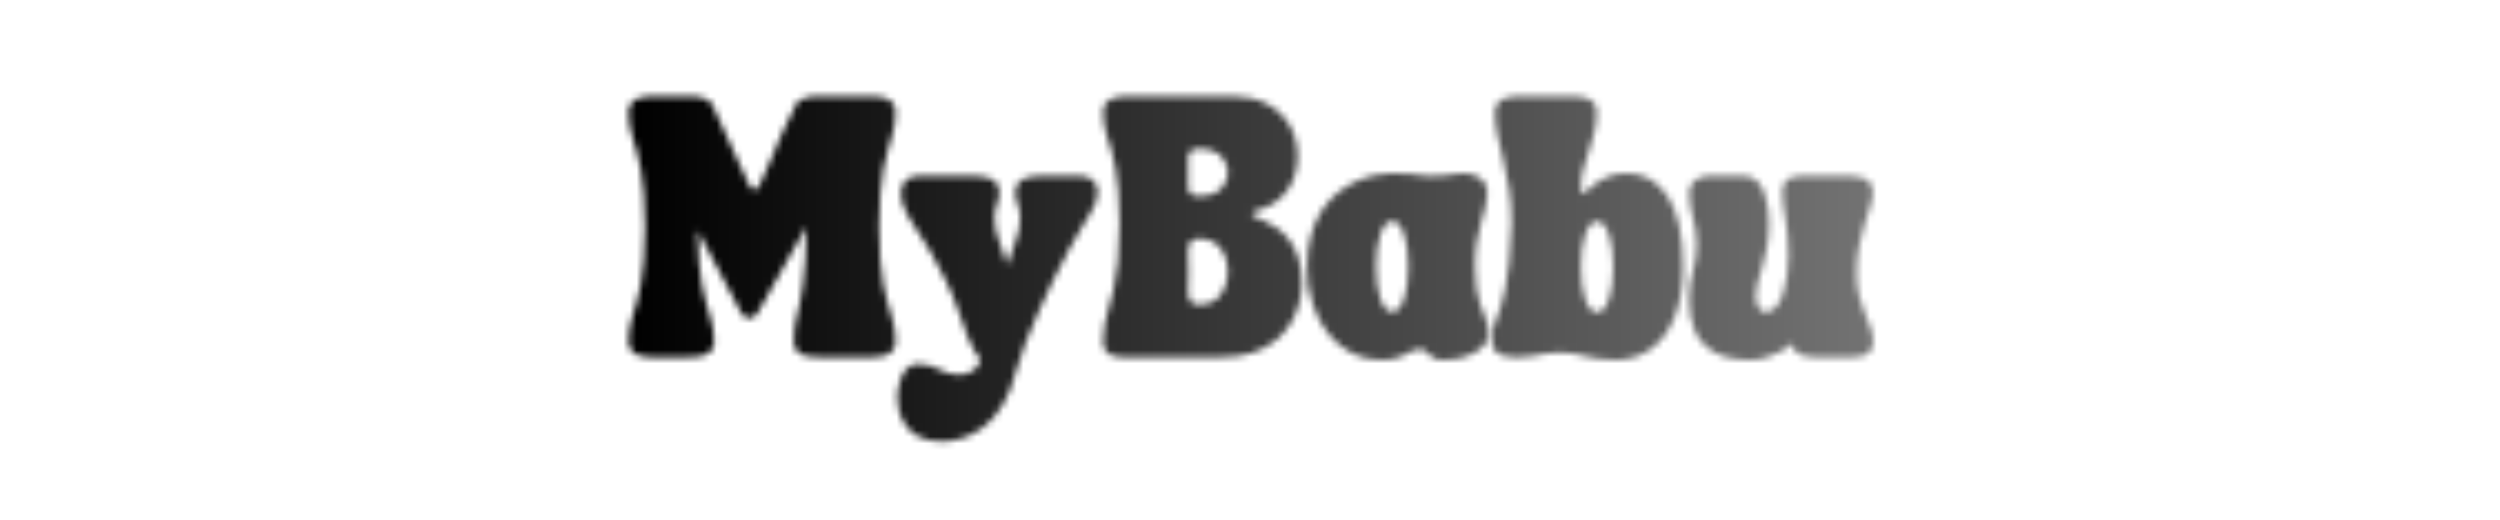 <svg version="1.0" preserveAspectRatio="xMidYMid meet" height="104" viewBox="0 0 375 78" zoomAndPan="magnify" width="500" xmlns:xlink="http://www.w3.org/1999/xlink" xmlns="http://www.w3.org/2000/svg"><defs><filter id="868c27d0ff" height="100%" width="100%" y="0%" x="0%"><feColorMatrix color-interpolation-filters="sRGB" values="0 0 0 0 1 0 0 0 0 1 0 0 0 0 1 0 0 0 1 0"></feColorMatrix></filter><g></g><clipPath id="20c8c9ad08"><path clip-rule="nonzero" d="M 39.648 0 L 335.801 0 L 335.801 78 L 39.648 78 Z M 39.648 0"></path></clipPath><linearGradient id="0aba2a70e6" y2="34.5" gradientUnits="userSpaceOnUse" x2="613.619" y1="34.5" gradientTransform="matrix(0.546, 0, 0, 0.544, 0.565, 21.959)" x1="71.536"><stop offset="0" stop-color="rgb(0%, 0%, 0%)" stop-opacity="1"></stop><stop offset="0.125" stop-color="rgb(0%, 0%, 0%)" stop-opacity="1"></stop><stop offset="0.188" stop-color="rgb(0.142%, 0.142%, 0.142%)" stop-opacity="1"></stop><stop offset="0.191" stop-color="rgb(0.562%, 0.562%, 0.562%)" stop-opacity="1"></stop><stop offset="0.195" stop-color="rgb(0.839%, 0.839%, 0.839%)" stop-opacity="1"></stop><stop offset="0.199" stop-color="rgb(1.117%, 1.117%, 1.117%)" stop-opacity="1"></stop><stop offset="0.203" stop-color="rgb(1.396%, 1.396%, 1.396%)" stop-opacity="1"></stop><stop offset="0.207" stop-color="rgb(1.674%, 1.674%, 1.674%)" stop-opacity="1"></stop><stop offset="0.211" stop-color="rgb(1.953%, 1.953%, 1.953%)" stop-opacity="1"></stop><stop offset="0.215" stop-color="rgb(2.231%, 2.231%, 2.231%)" stop-opacity="1"></stop><stop offset="0.219" stop-color="rgb(2.51%, 2.51%, 2.51%)" stop-opacity="1"></stop><stop offset="0.223" stop-color="rgb(2.788%, 2.788%, 2.788%)" stop-opacity="1"></stop><stop offset="0.227" stop-color="rgb(3.067%, 3.067%, 3.067%)" stop-opacity="1"></stop><stop offset="0.23" stop-color="rgb(3.345%, 3.345%, 3.345%)" stop-opacity="1"></stop><stop offset="0.234" stop-color="rgb(3.622%, 3.622%, 3.622%)" stop-opacity="1"></stop><stop offset="0.238" stop-color="rgb(3.9%, 3.9%, 3.9%)" stop-opacity="1"></stop><stop offset="0.242" stop-color="rgb(4.179%, 4.179%, 4.179%)" stop-opacity="1"></stop><stop offset="0.246" stop-color="rgb(4.457%, 4.457%, 4.457%)" stop-opacity="1"></stop><stop offset="0.25" stop-color="rgb(4.736%, 4.736%, 4.736%)" stop-opacity="1"></stop><stop offset="0.254" stop-color="rgb(5.014%, 5.014%, 5.014%)" stop-opacity="1"></stop><stop offset="0.258" stop-color="rgb(5.293%, 5.293%, 5.293%)" stop-opacity="1"></stop><stop offset="0.262" stop-color="rgb(5.571%, 5.571%, 5.571%)" stop-opacity="1"></stop><stop offset="0.266" stop-color="rgb(5.85%, 5.85%, 5.85%)" stop-opacity="1"></stop><stop offset="0.27" stop-color="rgb(6.128%, 6.128%, 6.128%)" stop-opacity="1"></stop><stop offset="0.273" stop-color="rgb(6.406%, 6.406%, 6.406%)" stop-opacity="1"></stop><stop offset="0.277" stop-color="rgb(6.683%, 6.683%, 6.683%)" stop-opacity="1"></stop><stop offset="0.281" stop-color="rgb(6.963%, 6.963%, 6.963%)" stop-opacity="1"></stop><stop offset="0.285" stop-color="rgb(7.24%, 7.24%, 7.24%)" stop-opacity="1"></stop><stop offset="0.289" stop-color="rgb(7.52%, 7.52%, 7.52%)" stop-opacity="1"></stop><stop offset="0.293" stop-color="rgb(7.797%, 7.797%, 7.797%)" stop-opacity="1"></stop><stop offset="0.297" stop-color="rgb(8.076%, 8.076%, 8.076%)" stop-opacity="1"></stop><stop offset="0.301" stop-color="rgb(8.354%, 8.354%, 8.354%)" stop-opacity="1"></stop><stop offset="0.305" stop-color="rgb(8.633%, 8.633%, 8.633%)" stop-opacity="1"></stop><stop offset="0.309" stop-color="rgb(8.911%, 8.911%, 8.911%)" stop-opacity="1"></stop><stop offset="0.312" stop-color="rgb(9.189%, 9.189%, 9.189%)" stop-opacity="1"></stop><stop offset="0.316" stop-color="rgb(9.467%, 9.467%, 9.467%)" stop-opacity="1"></stop><stop offset="0.32" stop-color="rgb(9.746%, 9.746%, 9.746%)" stop-opacity="1"></stop><stop offset="0.324" stop-color="rgb(10.023%, 10.023%, 10.023%)" stop-opacity="1"></stop><stop offset="0.328" stop-color="rgb(10.303%, 10.303%, 10.303%)" stop-opacity="1"></stop><stop offset="0.332" stop-color="rgb(10.58%, 10.58%, 10.58%)" stop-opacity="1"></stop><stop offset="0.336" stop-color="rgb(10.86%, 10.86%, 10.86%)" stop-opacity="1"></stop><stop offset="0.34" stop-color="rgb(11.137%, 11.137%, 11.137%)" stop-opacity="1"></stop><stop offset="0.344" stop-color="rgb(11.417%, 11.417%, 11.417%)" stop-opacity="1"></stop><stop offset="0.348" stop-color="rgb(11.694%, 11.694%, 11.694%)" stop-opacity="1"></stop><stop offset="0.352" stop-color="rgb(11.974%, 11.974%, 11.974%)" stop-opacity="1"></stop><stop offset="0.355" stop-color="rgb(12.251%, 12.251%, 12.251%)" stop-opacity="1"></stop><stop offset="0.359" stop-color="rgb(12.529%, 12.529%, 12.529%)" stop-opacity="1"></stop><stop offset="0.363" stop-color="rgb(12.807%, 12.807%, 12.807%)" stop-opacity="1"></stop><stop offset="0.367" stop-color="rgb(13.086%, 13.086%, 13.086%)" stop-opacity="1"></stop><stop offset="0.371" stop-color="rgb(13.364%, 13.364%, 13.364%)" stop-opacity="1"></stop><stop offset="0.375" stop-color="rgb(13.643%, 13.643%, 13.643%)" stop-opacity="1"></stop><stop offset="0.379" stop-color="rgb(13.921%, 13.921%, 13.921%)" stop-opacity="1"></stop><stop offset="0.383" stop-color="rgb(14.2%, 14.2%, 14.2%)" stop-opacity="1"></stop><stop offset="0.387" stop-color="rgb(14.478%, 14.478%, 14.478%)" stop-opacity="1"></stop><stop offset="0.391" stop-color="rgb(14.757%, 14.757%, 14.757%)" stop-opacity="1"></stop><stop offset="0.395" stop-color="rgb(15.034%, 15.034%, 15.034%)" stop-opacity="1"></stop><stop offset="0.398" stop-color="rgb(15.312%, 15.312%, 15.312%)" stop-opacity="1"></stop><stop offset="0.402" stop-color="rgb(15.59%, 15.59%, 15.59%)" stop-opacity="1"></stop><stop offset="0.406" stop-color="rgb(15.869%, 15.869%, 15.869%)" stop-opacity="1"></stop><stop offset="0.41" stop-color="rgb(16.147%, 16.147%, 16.147%)" stop-opacity="1"></stop><stop offset="0.414" stop-color="rgb(16.426%, 16.426%, 16.426%)" stop-opacity="1"></stop><stop offset="0.418" stop-color="rgb(16.704%, 16.704%, 16.704%)" stop-opacity="1"></stop><stop offset="0.422" stop-color="rgb(16.983%, 16.983%, 16.983%)" stop-opacity="1"></stop><stop offset="0.426" stop-color="rgb(17.261%, 17.261%, 17.261%)" stop-opacity="1"></stop><stop offset="0.43" stop-color="rgb(17.54%, 17.54%, 17.54%)" stop-opacity="1"></stop><stop offset="0.434" stop-color="rgb(17.818%, 17.818%, 17.818%)" stop-opacity="1"></stop><stop offset="0.438" stop-color="rgb(18.095%, 18.095%, 18.095%)" stop-opacity="1"></stop><stop offset="0.441" stop-color="rgb(18.373%, 18.373%, 18.373%)" stop-opacity="1"></stop><stop offset="0.445" stop-color="rgb(18.652%, 18.652%, 18.652%)" stop-opacity="1"></stop><stop offset="0.449" stop-color="rgb(18.93%, 18.93%, 18.93%)" stop-opacity="1"></stop><stop offset="0.453" stop-color="rgb(19.209%, 19.209%, 19.209%)" stop-opacity="1"></stop><stop offset="0.457" stop-color="rgb(19.487%, 19.487%, 19.487%)" stop-opacity="1"></stop><stop offset="0.461" stop-color="rgb(19.766%, 19.766%, 19.766%)" stop-opacity="1"></stop><stop offset="0.465" stop-color="rgb(20.044%, 20.044%, 20.044%)" stop-opacity="1"></stop><stop offset="0.469" stop-color="rgb(20.323%, 20.323%, 20.323%)" stop-opacity="1"></stop><stop offset="0.473" stop-color="rgb(20.601%, 20.601%, 20.601%)" stop-opacity="1"></stop><stop offset="0.477" stop-color="rgb(20.879%, 20.879%, 20.879%)" stop-opacity="1"></stop><stop offset="0.48" stop-color="rgb(21.156%, 21.156%, 21.156%)" stop-opacity="1"></stop><stop offset="0.484" stop-color="rgb(21.436%, 21.436%, 21.436%)" stop-opacity="1"></stop><stop offset="0.488" stop-color="rgb(21.713%, 21.713%, 21.713%)" stop-opacity="1"></stop><stop offset="0.492" stop-color="rgb(21.992%, 21.992%, 21.992%)" stop-opacity="1"></stop><stop offset="0.496" stop-color="rgb(22.27%, 22.27%, 22.27%)" stop-opacity="1"></stop><stop offset="0.5" stop-color="rgb(22.549%, 22.549%, 22.549%)" stop-opacity="1"></stop><stop offset="0.504" stop-color="rgb(22.827%, 22.827%, 22.827%)" stop-opacity="1"></stop><stop offset="0.508" stop-color="rgb(23.106%, 23.106%, 23.106%)" stop-opacity="1"></stop><stop offset="0.512" stop-color="rgb(23.384%, 23.384%, 23.384%)" stop-opacity="1"></stop><stop offset="0.516" stop-color="rgb(23.662%, 23.662%, 23.662%)" stop-opacity="1"></stop><stop offset="0.52" stop-color="rgb(23.94%, 23.94%, 23.94%)" stop-opacity="1"></stop><stop offset="0.523" stop-color="rgb(24.219%, 24.219%, 24.219%)" stop-opacity="1"></stop><stop offset="0.527" stop-color="rgb(24.496%, 24.496%, 24.496%)" stop-opacity="1"></stop><stop offset="0.531" stop-color="rgb(24.776%, 24.776%, 24.776%)" stop-opacity="1"></stop><stop offset="0.535" stop-color="rgb(25.053%, 25.053%, 25.053%)" stop-opacity="1"></stop><stop offset="0.539" stop-color="rgb(25.333%, 25.333%, 25.333%)" stop-opacity="1"></stop><stop offset="0.543" stop-color="rgb(25.61%, 25.61%, 25.61%)" stop-opacity="1"></stop><stop offset="0.547" stop-color="rgb(25.89%, 25.89%, 25.89%)" stop-opacity="1"></stop><stop offset="0.551" stop-color="rgb(26.167%, 26.167%, 26.167%)" stop-opacity="1"></stop><stop offset="0.555" stop-color="rgb(26.445%, 26.445%, 26.445%)" stop-opacity="1"></stop><stop offset="0.559" stop-color="rgb(26.723%, 26.723%, 26.723%)" stop-opacity="1"></stop><stop offset="0.562" stop-color="rgb(27.002%, 27.002%, 27.002%)" stop-opacity="1"></stop><stop offset="0.566" stop-color="rgb(27.28%, 27.28%, 27.28%)" stop-opacity="1"></stop><stop offset="0.57" stop-color="rgb(27.559%, 27.559%, 27.559%)" stop-opacity="1"></stop><stop offset="0.574" stop-color="rgb(27.837%, 27.837%, 27.837%)" stop-opacity="1"></stop><stop offset="0.578" stop-color="rgb(28.116%, 28.116%, 28.116%)" stop-opacity="1"></stop><stop offset="0.582" stop-color="rgb(28.394%, 28.394%, 28.394%)" stop-opacity="1"></stop><stop offset="0.586" stop-color="rgb(28.673%, 28.673%, 28.673%)" stop-opacity="1"></stop><stop offset="0.59" stop-color="rgb(28.951%, 28.951%, 28.951%)" stop-opacity="1"></stop><stop offset="0.594" stop-color="rgb(29.228%, 29.228%, 29.228%)" stop-opacity="1"></stop><stop offset="0.598" stop-color="rgb(29.506%, 29.506%, 29.506%)" stop-opacity="1"></stop><stop offset="0.602" stop-color="rgb(29.785%, 29.785%, 29.785%)" stop-opacity="1"></stop><stop offset="0.605" stop-color="rgb(30.063%, 30.063%, 30.063%)" stop-opacity="1"></stop><stop offset="0.609" stop-color="rgb(30.342%, 30.342%, 30.342%)" stop-opacity="1"></stop><stop offset="0.613" stop-color="rgb(30.62%, 30.62%, 30.62%)" stop-opacity="1"></stop><stop offset="0.617" stop-color="rgb(30.899%, 30.899%, 30.899%)" stop-opacity="1"></stop><stop offset="0.621" stop-color="rgb(31.177%, 31.177%, 31.177%)" stop-opacity="1"></stop><stop offset="0.625" stop-color="rgb(31.456%, 31.456%, 31.456%)" stop-opacity="1"></stop><stop offset="0.629" stop-color="rgb(31.734%, 31.734%, 31.734%)" stop-opacity="1"></stop><stop offset="0.633" stop-color="rgb(32.011%, 32.011%, 32.011%)" stop-opacity="1"></stop><stop offset="0.637" stop-color="rgb(32.289%, 32.289%, 32.289%)" stop-opacity="1"></stop><stop offset="0.641" stop-color="rgb(32.568%, 32.568%, 32.568%)" stop-opacity="1"></stop><stop offset="0.645" stop-color="rgb(32.846%, 32.846%, 32.846%)" stop-opacity="1"></stop><stop offset="0.648" stop-color="rgb(33.125%, 33.125%, 33.125%)" stop-opacity="1"></stop><stop offset="0.652" stop-color="rgb(33.403%, 33.403%, 33.403%)" stop-opacity="1"></stop><stop offset="0.656" stop-color="rgb(33.682%, 33.682%, 33.682%)" stop-opacity="1"></stop><stop offset="0.66" stop-color="rgb(33.96%, 33.96%, 33.96%)" stop-opacity="1"></stop><stop offset="0.664" stop-color="rgb(34.239%, 34.239%, 34.239%)" stop-opacity="1"></stop><stop offset="0.668" stop-color="rgb(34.517%, 34.517%, 34.517%)" stop-opacity="1"></stop><stop offset="0.672" stop-color="rgb(34.795%, 34.795%, 34.795%)" stop-opacity="1"></stop><stop offset="0.676" stop-color="rgb(35.072%, 35.072%, 35.072%)" stop-opacity="1"></stop><stop offset="0.68" stop-color="rgb(35.352%, 35.352%, 35.352%)" stop-opacity="1"></stop><stop offset="0.684" stop-color="rgb(35.629%, 35.629%, 35.629%)" stop-opacity="1"></stop><stop offset="0.688" stop-color="rgb(35.909%, 35.909%, 35.909%)" stop-opacity="1"></stop><stop offset="0.691" stop-color="rgb(36.186%, 36.186%, 36.186%)" stop-opacity="1"></stop><stop offset="0.695" stop-color="rgb(36.465%, 36.465%, 36.465%)" stop-opacity="1"></stop><stop offset="0.699" stop-color="rgb(36.743%, 36.743%, 36.743%)" stop-opacity="1"></stop><stop offset="0.703" stop-color="rgb(37.022%, 37.022%, 37.022%)" stop-opacity="1"></stop><stop offset="0.707" stop-color="rgb(37.3%, 37.3%, 37.3%)" stop-opacity="1"></stop><stop offset="0.711" stop-color="rgb(37.578%, 37.578%, 37.578%)" stop-opacity="1"></stop><stop offset="0.715" stop-color="rgb(37.856%, 37.856%, 37.856%)" stop-opacity="1"></stop><stop offset="0.719" stop-color="rgb(38.135%, 38.135%, 38.135%)" stop-opacity="1"></stop><stop offset="0.723" stop-color="rgb(38.412%, 38.412%, 38.412%)" stop-opacity="1"></stop><stop offset="0.727" stop-color="rgb(38.692%, 38.692%, 38.692%)" stop-opacity="1"></stop><stop offset="0.73" stop-color="rgb(38.969%, 38.969%, 38.969%)" stop-opacity="1"></stop><stop offset="0.734" stop-color="rgb(39.249%, 39.249%, 39.249%)" stop-opacity="1"></stop><stop offset="0.738" stop-color="rgb(39.526%, 39.526%, 39.526%)" stop-opacity="1"></stop><stop offset="0.742" stop-color="rgb(39.806%, 39.806%, 39.806%)" stop-opacity="1"></stop><stop offset="0.746" stop-color="rgb(40.083%, 40.083%, 40.083%)" stop-opacity="1"></stop><stop offset="0.75" stop-color="rgb(40.363%, 40.363%, 40.363%)" stop-opacity="1"></stop><stop offset="0.754" stop-color="rgb(40.64%, 40.64%, 40.64%)" stop-opacity="1"></stop><stop offset="0.758" stop-color="rgb(40.918%, 40.918%, 40.918%)" stop-opacity="1"></stop><stop offset="0.762" stop-color="rgb(41.196%, 41.196%, 41.196%)" stop-opacity="1"></stop><stop offset="0.766" stop-color="rgb(41.475%, 41.475%, 41.475%)" stop-opacity="1"></stop><stop offset="0.77" stop-color="rgb(41.753%, 41.753%, 41.753%)" stop-opacity="1"></stop><stop offset="0.773" stop-color="rgb(42.032%, 42.032%, 42.032%)" stop-opacity="1"></stop><stop offset="0.777" stop-color="rgb(42.31%, 42.31%, 42.31%)" stop-opacity="1"></stop><stop offset="0.781" stop-color="rgb(42.589%, 42.589%, 42.589%)" stop-opacity="1"></stop><stop offset="0.785" stop-color="rgb(42.867%, 42.867%, 42.867%)" stop-opacity="1"></stop><stop offset="0.789" stop-color="rgb(43.146%, 43.146%, 43.146%)" stop-opacity="1"></stop><stop offset="0.793" stop-color="rgb(43.423%, 43.423%, 43.423%)" stop-opacity="1"></stop><stop offset="0.797" stop-color="rgb(43.701%, 43.701%, 43.701%)" stop-opacity="1"></stop><stop offset="0.801" stop-color="rgb(43.979%, 43.979%, 43.979%)" stop-opacity="1"></stop><stop offset="0.805" stop-color="rgb(44.258%, 44.258%, 44.258%)" stop-opacity="1"></stop><stop offset="0.809" stop-color="rgb(44.536%, 44.536%, 44.536%)" stop-opacity="1"></stop><stop offset="0.812" stop-color="rgb(44.815%, 44.815%, 44.815%)" stop-opacity="1"></stop><stop offset="0.875" stop-color="rgb(44.957%, 44.957%, 44.957%)" stop-opacity="1"></stop><stop offset="1" stop-color="rgb(45.099%, 45.099%, 45.099%)" stop-opacity="1"></stop></linearGradient><clipPath id="a29d6ba435"><rect height="78" y="0" width="375" x="0"></rect></clipPath><clipPath id="5a02a1a60a"><rect height="78" y="0" width="375" x="0"></rect></clipPath><clipPath id="b534957517"><rect height="78" y="0" width="375" x="0"></rect></clipPath><mask id="68471130e4"><g filter="url(#868c27d0ff)"><g transform="matrix(1, 0, 0, 1, 0, -0)"><g clip-path="url(#b534957517)"><g transform="matrix(1, 0, 0, 1, 0, -0)"><g clip-path="url(#5a02a1a60a)"><g fill-opacity="1" fill="#000000"><g transform="translate(93.749, 53.579)"><g><path d="M 0.547 -2.469 C 0.547 -3.219 0.602 -3.891 0.719 -4.484 C 0.832 -5.078 0.984 -5.672 1.172 -6.266 C 1.367 -6.867 1.57 -7.539 1.781 -8.281 C 1.988 -9.031 2.188 -9.91 2.375 -10.922 C 2.562 -11.93 2.711 -13.141 2.828 -14.547 C 2.953 -15.953 3.016 -17.625 3.016 -19.562 C 3.016 -21.5 2.953 -23.172 2.828 -24.578 C 2.711 -25.984 2.562 -27.191 2.375 -28.203 C 2.188 -29.211 1.988 -30.086 1.781 -30.828 C 1.57 -31.578 1.367 -32.25 1.172 -32.844 C 0.984 -33.445 0.832 -34.051 0.719 -34.656 C 0.602 -35.258 0.547 -35.926 0.547 -36.656 C 0.547 -37.32 0.703 -37.828 1.016 -38.172 C 1.336 -38.516 1.727 -38.754 2.188 -38.891 C 2.645 -39.023 3.098 -39.098 3.547 -39.109 C 4.004 -39.117 4.379 -39.125 4.672 -39.125 L 10.047 -39.125 C 10.41 -39.125 10.801 -39.086 11.219 -39.016 C 11.633 -38.941 12.02 -38.805 12.375 -38.609 C 12.727 -38.41 12.992 -38.102 13.172 -37.688 L 13.172 -37.719 L 18.578 -25.891 C 18.836 -25.367 19.113 -25.109 19.406 -25.109 C 19.707 -25.109 19.977 -25.363 20.219 -25.875 C 20.758 -27.008 21.301 -28.227 21.844 -29.531 C 22.383 -30.832 22.945 -32.16 23.531 -33.516 C 24.125 -34.867 24.758 -36.176 25.438 -37.438 C 25.582 -37.926 25.832 -38.289 26.188 -38.531 C 26.551 -38.77 26.953 -38.926 27.391 -39 C 27.836 -39.082 28.254 -39.125 28.641 -39.125 L 36.469 -39.125 C 36.758 -39.125 37.129 -39.117 37.578 -39.109 C 38.035 -39.098 38.492 -39.023 38.953 -38.891 C 39.41 -38.754 39.797 -38.516 40.109 -38.172 C 40.43 -37.828 40.594 -37.32 40.594 -36.656 C 40.594 -35.926 40.531 -35.258 40.406 -34.656 C 40.289 -34.051 40.141 -33.445 39.953 -32.844 C 39.766 -32.25 39.566 -31.578 39.359 -30.828 C 39.148 -30.086 38.945 -29.211 38.75 -28.203 C 38.562 -27.191 38.41 -25.984 38.297 -24.578 C 38.18 -23.172 38.125 -21.5 38.125 -19.562 C 38.125 -17.625 38.18 -15.953 38.297 -14.547 C 38.41 -13.141 38.562 -11.93 38.75 -10.922 C 38.945 -9.91 39.148 -9.031 39.359 -8.281 C 39.566 -7.539 39.766 -6.867 39.953 -6.266 C 40.141 -5.672 40.289 -5.078 40.406 -4.484 C 40.531 -3.891 40.594 -3.219 40.594 -2.469 C 40.594 -1.801 40.43 -1.297 40.109 -0.953 C 39.797 -0.609 39.41 -0.367 38.953 -0.234 C 38.492 -0.098 38.035 -0.023 37.578 -0.016 C 37.129 -0.004 36.758 0 36.469 0 L 29.453 0 C 29.004 0 28.535 -0.016 28.047 -0.047 C 27.566 -0.086 27.117 -0.18 26.703 -0.328 C 26.285 -0.473 25.953 -0.719 25.703 -1.062 C 25.453 -1.406 25.328 -1.875 25.328 -2.469 C 25.328 -3.219 25.367 -3.891 25.453 -4.484 C 25.547 -5.078 25.664 -5.672 25.812 -6.266 C 25.957 -6.867 26.109 -7.539 26.266 -8.281 C 26.422 -9.031 26.566 -9.91 26.703 -10.922 C 26.848 -11.93 26.969 -13.141 27.062 -14.547 C 27.156 -15.953 27.203 -17.625 27.203 -19.562 L 19.922 -6.688 C 19.805 -6.414 19.625 -6.207 19.375 -6.062 C 19.133 -5.914 18.891 -5.844 18.641 -5.844 C 18.098 -5.844 17.691 -6.113 17.422 -6.656 L 10.891 -19.016 C 10.91 -17.172 10.977 -15.57 11.094 -14.219 C 11.219 -12.875 11.375 -11.711 11.562 -10.734 C 11.75 -9.754 11.945 -8.898 12.156 -8.172 C 12.363 -7.453 12.555 -6.797 12.734 -6.203 C 12.922 -5.617 13.07 -5.031 13.188 -4.438 C 13.312 -3.852 13.375 -3.195 13.375 -2.469 C 13.375 -1.875 13.242 -1.406 12.984 -1.062 C 12.734 -0.719 12.398 -0.473 11.984 -0.328 C 11.566 -0.18 11.117 -0.086 10.641 -0.047 C 10.16 -0.016 9.691 0 9.234 0 L 4.672 0 C 4.379 0 4.004 -0.004 3.547 -0.016 C 3.098 -0.023 2.645 -0.098 2.188 -0.234 C 1.727 -0.367 1.336 -0.609 1.016 -0.953 C 0.703 -1.297 0.547 -1.801 0.547 -2.469 Z M 0.547 -2.469"></path></g></g></g><g fill-opacity="1" fill="#000000"><g transform="translate(134.88, 53.579)"><g><path d="M -0.266 5.953 C -0.266 5.492 -0.211 4.984 -0.109 4.422 C -0.004 3.867 0.164 3.332 0.406 2.812 C 0.656 2.289 0.977 1.863 1.375 1.531 C 1.781 1.195 2.266 1.031 2.828 1.031 C 3.516 1.031 4.102 1.109 4.594 1.266 C 5.082 1.43 5.539 1.617 5.969 1.828 C 6.395 2.035 6.836 2.223 7.297 2.391 C 7.754 2.555 8.289 2.641 8.906 2.641 C 9.707 2.641 10.41 2.453 11.016 2.078 C 11.617 1.703 12.016 1.145 12.203 0.406 C 11.473 -0.52 10.859 -1.609 10.359 -2.859 C 9.867 -4.117 9.379 -5.473 8.891 -6.922 C 8.398 -8.379 7.789 -9.859 7.062 -11.359 C 6.27 -13.023 5.523 -14.438 4.828 -15.594 C 4.141 -16.75 3.52 -17.742 2.969 -18.578 C 2.414 -19.41 1.941 -20.148 1.547 -20.797 C 1.148 -21.441 0.844 -22.078 0.625 -22.703 C 0.406 -23.328 0.297 -24.02 0.297 -24.781 C 0.297 -25.508 0.535 -26.086 1.016 -26.516 C 1.492 -26.953 2.098 -27.172 2.828 -27.172 L 11.5 -27.172 C 12 -27.172 12.52 -27.109 13.062 -26.984 C 13.613 -26.867 14.07 -26.633 14.438 -26.281 C 14.812 -25.938 15 -25.41 15 -24.703 C 15 -24.117 14.879 -23.52 14.641 -22.906 C 14.41 -22.289 14.297 -21.602 14.297 -20.844 C 14.297 -19.812 14.504 -18.719 14.922 -17.562 C 15.336 -16.414 15.77 -15.172 16.219 -13.828 C 16.676 -15.172 17.113 -16.414 17.531 -17.562 C 17.945 -18.719 18.156 -19.812 18.156 -20.844 C 18.156 -21.602 18.035 -22.289 17.797 -22.906 C 17.555 -23.52 17.438 -24.117 17.438 -24.703 C 17.438 -25.41 17.625 -25.938 18 -26.281 C 18.375 -26.633 18.832 -26.867 19.375 -26.984 C 19.914 -27.109 20.441 -27.172 20.953 -27.172 L 27.25 -27.172 C 27.977 -27.172 28.582 -26.953 29.062 -26.516 C 29.539 -26.086 29.781 -25.508 29.781 -24.781 C 29.781 -24.258 29.688 -23.754 29.5 -23.266 C 29.32 -22.773 29.047 -22.219 28.672 -21.594 C 28.305 -20.977 27.852 -20.227 27.312 -19.344 C 26.77 -18.457 26.141 -17.367 25.422 -16.078 C 24.703 -14.797 23.898 -13.223 23.016 -11.359 C 22.305 -9.859 21.586 -8.305 20.859 -6.703 C 20.141 -5.098 19.488 -3.551 18.906 -2.062 C 18.332 -0.582 17.898 0.719 17.609 1.844 C 17.047 4.07 16.32 5.891 15.438 7.297 C 14.551 8.711 13.578 9.805 12.516 10.578 C 11.453 11.348 10.391 11.883 9.328 12.188 C 8.273 12.488 7.301 12.641 6.406 12.641 C 4.875 12.641 3.613 12.344 2.625 11.75 C 1.633 11.164 0.906 10.367 0.438 9.359 C -0.031 8.359 -0.266 7.223 -0.266 5.953 Z M -0.266 5.953"></path></g></g></g><g fill-opacity="1" fill="#000000"><g transform="translate(164.927, 53.579)"><g><path d="M 0.547 -2.422 C 0.547 -3.336 0.625 -4.18 0.781 -4.953 C 0.945 -5.723 1.148 -6.531 1.391 -7.375 C 1.641 -8.219 1.891 -9.195 2.141 -10.312 C 2.398 -11.426 2.609 -12.77 2.766 -14.344 C 2.93 -15.914 3.016 -17.836 3.016 -20.109 C 3.016 -21.992 2.953 -23.617 2.828 -24.984 C 2.711 -26.348 2.562 -27.52 2.375 -28.5 C 2.188 -29.477 1.988 -30.328 1.781 -31.047 C 1.57 -31.773 1.367 -32.43 1.172 -33.016 C 0.984 -33.609 0.832 -34.195 0.719 -34.781 C 0.602 -35.363 0.547 -36.004 0.547 -36.703 C 0.547 -37.359 0.703 -37.852 1.016 -38.188 C 1.336 -38.52 1.727 -38.754 2.188 -38.891 C 2.645 -39.023 3.098 -39.098 3.547 -39.109 C 4.004 -39.117 4.379 -39.125 4.672 -39.125 L 20.141 -39.125 C 22.004 -39.125 23.656 -38.75 25.094 -38 C 26.531 -37.25 27.66 -36.191 28.484 -34.828 C 29.305 -33.473 29.719 -31.891 29.719 -30.078 C 29.719 -29.297 29.613 -28.5 29.406 -27.688 C 29.195 -26.875 28.852 -26.086 28.375 -25.328 C 27.895 -24.578 27.258 -23.906 26.469 -23.312 C 25.688 -22.727 24.719 -22.285 23.562 -21.984 C 23.102 -21.859 22.875 -21.688 22.875 -21.469 C 22.875 -21.32 23.055 -21.164 23.422 -21 C 23.785 -20.844 24.25 -20.641 24.812 -20.391 C 25.375 -20.148 25.973 -19.805 26.609 -19.359 C 27.254 -18.91 27.859 -18.332 28.422 -17.625 C 28.984 -16.926 29.441 -16.039 29.797 -14.969 C 30.16 -13.906 30.344 -12.602 30.344 -11.062 C 30.344 -10.113 30.211 -9.129 29.953 -8.109 C 29.691 -7.086 29.273 -6.098 28.703 -5.141 C 28.129 -4.18 27.375 -3.312 26.438 -2.531 C 25.5 -1.75 24.348 -1.129 22.984 -0.672 C 21.629 -0.223 20.035 0 18.203 0 L 4.234 0 C 3.941 0 3.594 -0.004 3.188 -0.016 C 2.781 -0.023 2.375 -0.098 1.969 -0.234 C 1.562 -0.367 1.223 -0.602 0.953 -0.938 C 0.68 -1.27 0.547 -1.766 0.547 -2.422 Z M 13.281 -9.844 C 13.281 -9.062 13.426 -8.535 13.719 -8.266 C 14.008 -8.004 14.41 -7.875 14.922 -7.875 C 15.805 -7.875 16.531 -8.047 17.094 -8.391 C 17.656 -8.734 18.094 -9.164 18.406 -9.688 C 18.727 -10.219 18.953 -10.766 19.078 -11.328 C 19.203 -11.891 19.266 -12.391 19.266 -12.828 C 19.266 -13.266 19.203 -13.766 19.078 -14.328 C 18.953 -14.898 18.727 -15.445 18.406 -15.969 C 18.094 -16.5 17.656 -16.938 17.094 -17.281 C 16.531 -17.625 15.805 -17.797 14.922 -17.797 C 14.41 -17.797 14.008 -17.664 13.719 -17.406 C 13.426 -17.156 13.281 -16.633 13.281 -15.844 C 13.281 -15.656 13.285 -15.359 13.297 -14.953 C 13.305 -14.547 13.316 -14.141 13.328 -13.734 C 13.336 -13.328 13.344 -13.023 13.344 -12.828 C 13.344 -12.641 13.336 -12.344 13.328 -11.938 C 13.316 -11.531 13.305 -11.129 13.297 -10.734 C 13.285 -10.336 13.281 -10.039 13.281 -9.844 Z M 13.281 -25.562 C 13.281 -25 13.426 -24.625 13.719 -24.438 C 14.008 -24.25 14.41 -24.156 14.922 -24.156 C 15.805 -24.156 16.531 -24.273 17.094 -24.516 C 17.656 -24.766 18.094 -25.078 18.406 -25.453 C 18.727 -25.836 18.953 -26.227 19.078 -26.625 C 19.203 -27.02 19.266 -27.383 19.266 -27.719 C 19.266 -28.02 19.203 -28.375 19.078 -28.781 C 18.953 -29.195 18.727 -29.594 18.406 -29.969 C 18.094 -30.352 17.656 -30.664 17.094 -30.906 C 16.531 -31.156 15.805 -31.281 14.922 -31.281 C 14.41 -31.281 14.008 -31.18 13.719 -30.984 C 13.426 -30.797 13.281 -30.422 13.281 -29.859 Z M 13.281 -25.562"></path></g></g></g><g fill-opacity="1" fill="#000000"><g transform="translate(195.408, 53.579)"><g><path d="M 0.672 -13.578 C 0.672 -15.461 0.883 -17.117 1.312 -18.547 C 1.738 -19.984 2.312 -21.219 3.031 -22.25 C 3.758 -23.281 4.566 -24.133 5.453 -24.812 C 6.348 -25.5 7.266 -26.047 8.203 -26.453 C 9.148 -26.859 10.055 -27.145 10.922 -27.312 C 11.797 -27.488 12.555 -27.578 13.203 -27.578 C 14.379 -27.598 15.316 -27.57 16.016 -27.5 C 16.711 -27.426 17.289 -27.352 17.75 -27.281 C 18.219 -27.207 18.676 -27.172 19.125 -27.172 C 20.07 -27.172 20.832 -27.207 21.406 -27.281 C 21.988 -27.352 22.492 -27.422 22.922 -27.484 C 23.348 -27.547 23.77 -27.578 24.188 -27.578 C 24.477 -27.578 24.816 -27.539 25.203 -27.469 C 25.586 -27.395 25.969 -27.25 26.344 -27.031 C 26.727 -26.812 27.047 -26.504 27.297 -26.109 C 27.555 -25.711 27.688 -25.188 27.688 -24.531 C 27.688 -23.895 27.594 -23.234 27.406 -22.547 C 27.219 -21.859 27.004 -21.098 26.766 -20.266 C 26.523 -19.43 26.312 -18.473 26.125 -17.391 C 25.938 -16.305 25.844 -15.035 25.844 -13.578 C 25.844 -12.336 25.91 -11.273 26.047 -10.391 C 26.18 -9.516 26.352 -8.754 26.562 -8.109 C 26.77 -7.461 26.977 -6.898 27.188 -6.422 C 27.395 -5.941 27.566 -5.484 27.703 -5.047 C 27.836 -4.617 27.906 -4.16 27.906 -3.672 C 27.906 -2.867 27.598 -2.16 26.984 -1.547 C 26.367 -0.93 25.539 -0.453 24.5 -0.109 C 23.469 0.234 22.312 0.406 21.031 0.406 C 20.469 0.406 20.031 0.32 19.719 0.156 C 19.414 0 19.164 -0.18 18.969 -0.391 C 18.781 -0.598 18.578 -0.785 18.359 -0.953 C 18.148 -1.117 17.863 -1.203 17.5 -1.203 C 17.102 -1.203 16.75 -1.117 16.438 -0.953 C 16.133 -0.785 15.785 -0.598 15.391 -0.391 C 15.004 -0.18 14.52 0 13.938 0.156 C 13.352 0.32 12.594 0.406 11.656 0.406 C 10.156 0.406 8.738 0.07 7.406 -0.594 C 6.07 -1.27 4.898 -2.223 3.891 -3.453 C 2.891 -4.68 2.102 -6.156 1.531 -7.875 C 0.957 -9.602 0.672 -11.504 0.672 -13.578 Z M 13.422 -20.406 C 12.703 -20.406 12.117 -19.781 11.672 -18.531 C 11.223 -17.281 11 -15.629 11 -13.578 C 11 -11.555 11.223 -9.922 11.672 -8.672 C 12.117 -7.422 12.703 -6.797 13.422 -6.797 C 14.148 -6.797 14.734 -7.422 15.172 -8.672 C 15.617 -9.922 15.844 -11.555 15.844 -13.578 C 15.844 -15.629 15.617 -17.281 15.172 -18.531 C 14.734 -19.781 14.148 -20.406 13.422 -20.406 Z M 13.422 -20.406"></path></g></g></g><g fill-opacity="1" fill="#000000"><g transform="translate(223.553, 53.579)"><g><path d="M 0.266 -2.422 C 0.266 -3.141 0.32 -3.754 0.438 -4.266 C 0.562 -4.773 0.723 -5.281 0.922 -5.781 C 1.117 -6.289 1.332 -6.891 1.562 -7.578 C 1.789 -8.266 2.008 -9.133 2.219 -10.188 C 2.438 -11.238 2.633 -12.566 2.812 -14.172 C 2.988 -15.773 3.109 -17.754 3.172 -20.109 C 3.172 -21.973 3.051 -23.688 2.812 -25.25 C 2.57 -26.82 2.281 -28.27 1.938 -29.594 C 1.602 -30.926 1.312 -32.176 1.062 -33.344 C 0.82 -34.52 0.703 -35.641 0.703 -36.703 C 0.703 -37.359 0.859 -37.852 1.172 -38.188 C 1.492 -38.52 1.883 -38.754 2.344 -38.891 C 2.812 -39.023 3.27 -39.098 3.719 -39.109 C 4.176 -39.117 4.551 -39.125 4.844 -39.125 L 11.812 -39.125 C 12.102 -39.125 12.473 -39.117 12.922 -39.109 C 13.379 -39.098 13.836 -39.023 14.297 -38.891 C 14.766 -38.754 15.156 -38.52 15.469 -38.188 C 15.789 -37.852 15.953 -37.359 15.953 -36.703 C 15.953 -35.691 15.832 -34.703 15.594 -33.734 C 15.363 -32.766 15.086 -31.816 14.766 -30.891 C 14.453 -29.973 14.176 -29.078 13.938 -28.203 C 13.695 -27.336 13.578 -26.492 13.578 -25.672 C 13.578 -25.203 13.582 -24.895 13.594 -24.75 C 13.602 -24.602 13.68 -24.531 13.828 -24.531 C 13.973 -24.531 14.203 -24.68 14.516 -24.984 C 14.836 -25.297 15.258 -25.648 15.781 -26.047 C 16.312 -26.453 16.961 -26.805 17.734 -27.109 C 18.516 -27.422 19.43 -27.578 20.484 -27.578 C 23.078 -27.578 25.125 -26.406 26.625 -24.062 C 28.133 -21.727 28.891 -18.234 28.891 -13.578 C 28.891 -10.578 28.461 -8.035 27.609 -5.953 C 26.754 -3.867 25.566 -2.285 24.047 -1.203 C 22.523 -0.129 20.75 0.406 18.719 0.406 C 17.727 0.406 16.883 0.348 16.188 0.234 C 15.5 0.129 14.875 0.004 14.312 -0.141 C 13.758 -0.297 13.176 -0.426 12.562 -0.531 C 11.957 -0.645 11.227 -0.703 10.375 -0.703 C 9.602 -0.703 8.891 -0.645 8.234 -0.531 C 7.578 -0.414 6.945 -0.297 6.344 -0.172 C 5.738 -0.055 5.094 0 4.406 0 C 4.113 0 3.738 -0.004 3.281 -0.016 C 2.832 -0.023 2.375 -0.098 1.906 -0.234 C 1.445 -0.367 1.055 -0.602 0.734 -0.938 C 0.422 -1.27 0.266 -1.766 0.266 -2.422 Z M 13.578 -13.531 C 13.578 -11.5 13.801 -9.859 14.25 -8.609 C 14.695 -7.359 15.281 -6.734 16 -6.734 C 16.727 -6.734 17.312 -7.359 17.75 -8.609 C 18.195 -9.859 18.422 -11.5 18.422 -13.531 C 18.422 -15.582 18.195 -17.234 17.75 -18.484 C 17.312 -19.734 16.727 -20.359 16 -20.359 C 15.281 -20.359 14.695 -19.734 14.25 -18.484 C 13.801 -17.234 13.578 -15.582 13.578 -13.531 Z M 13.578 -13.531"></path></g></g></g><g fill-opacity="1" fill="#000000"><g transform="translate(253.11, 53.579)"><g><path d="M 0.266 -8.531 C 0.266 -9.508 0.32 -10.344 0.438 -11.031 C 0.562 -11.719 0.695 -12.348 0.844 -12.922 C 0.988 -13.504 1.117 -14.098 1.234 -14.703 C 1.348 -15.316 1.406 -16.031 1.406 -16.844 C 1.406 -17.645 1.352 -18.359 1.25 -18.984 C 1.145 -19.617 1.016 -20.223 0.859 -20.797 C 0.703 -21.367 0.566 -21.961 0.453 -22.578 C 0.348 -23.191 0.297 -23.879 0.297 -24.641 C 0.297 -25.297 0.469 -25.805 0.812 -26.172 C 1.156 -26.547 1.547 -26.805 1.984 -26.953 C 2.422 -27.098 2.766 -27.172 3.016 -27.172 L 8.5 -27.172 C 9.258 -27.172 9.883 -26.938 10.375 -26.469 C 10.863 -26.008 11.242 -25.422 11.516 -24.703 C 11.785 -23.992 11.973 -23.234 12.078 -22.422 C 12.18 -21.617 12.234 -20.875 12.234 -20.188 C 12.234 -18.812 12.129 -17.578 11.922 -16.484 C 11.723 -15.398 11.492 -14.426 11.234 -13.562 C 10.973 -12.707 10.742 -11.938 10.547 -11.25 C 10.348 -10.562 10.25 -9.914 10.25 -9.312 C 10.25 -8.688 10.363 -8.102 10.594 -7.562 C 10.832 -7.031 11.211 -6.766 11.734 -6.766 C 12.348 -6.766 12.875 -7.023 13.312 -7.547 C 13.75 -8.078 14.102 -8.766 14.375 -9.609 C 14.645 -10.461 14.844 -11.379 14.969 -12.359 C 15.094 -13.336 15.156 -14.289 15.156 -15.219 C 15.156 -16.426 15.109 -17.488 15.016 -18.406 C 14.93 -19.32 14.828 -20.133 14.703 -20.844 C 14.586 -21.562 14.484 -22.234 14.391 -22.859 C 14.305 -23.484 14.266 -24.113 14.266 -24.75 C 14.266 -25.406 14.391 -25.898 14.641 -26.234 C 14.898 -26.566 15.219 -26.801 15.594 -26.938 C 15.977 -27.07 16.367 -27.145 16.766 -27.156 C 17.16 -27.164 17.504 -27.172 17.797 -27.172 L 23.672 -27.172 C 23.953 -27.172 24.316 -27.164 24.766 -27.156 C 25.223 -27.145 25.68 -27.07 26.141 -26.938 C 26.609 -26.801 27 -26.566 27.312 -26.234 C 27.633 -25.898 27.797 -25.406 27.797 -24.75 C 27.797 -24.113 27.672 -23.398 27.422 -22.609 C 27.18 -21.828 26.898 -20.941 26.578 -19.953 C 26.266 -18.973 25.984 -17.867 25.734 -16.641 C 25.492 -15.422 25.375 -14.051 25.375 -12.531 C 25.375 -11.312 25.492 -10.219 25.734 -9.25 C 25.984 -8.281 26.273 -7.395 26.609 -6.594 C 26.953 -5.801 27.242 -5.066 27.484 -4.391 C 27.723 -3.711 27.844 -3.055 27.844 -2.422 C 27.844 -1.766 27.707 -1.27 27.438 -0.938 C 27.164 -0.602 26.828 -0.367 26.422 -0.234 C 26.016 -0.098 25.609 -0.023 25.203 -0.016 C 24.797 -0.004 24.445 0 24.156 0 L 19.156 0 C 18.156 0 17.359 -0.16 16.766 -0.484 C 16.18 -0.816 15.738 -1.352 15.438 -2.094 C 15.219 -1.676 14.773 -1.273 14.109 -0.891 C 13.453 -0.516 12.707 -0.207 11.875 0.031 C 11.039 0.281 10.254 0.406 9.516 0.406 C 7.211 0.406 5.383 0.02 4.031 -0.75 C 2.688 -1.52 1.723 -2.57 1.141 -3.906 C 0.555 -5.25 0.266 -6.789 0.266 -8.531 Z M 0.266 -8.531"></path></g></g></g></g></g></g></g></g></mask><clipPath id="94513f9c9a"><path clip-rule="nonzero" d="M 39.648 0 L 335.801 0 L 335.801 78 L 39.648 78 Z M 39.648 0"></path></clipPath><clipPath id="bb48c8ab94"><rect height="78" y="0" width="375" x="0"></rect></clipPath><clipPath id="48670c7a3f"><rect height="78" y="0" width="375" x="0"></rect></clipPath><clipPath id="31976c07e3"><rect height="78" y="0" width="375" x="0"></rect></clipPath></defs><g transform="matrix(1, 0, 0, 1, 0, -0)"><g clip-path="url(#31976c07e3)"><g transform="matrix(1, 0, 0, 1, 0, -0)"><g clip-path="url(#48670c7a3f)"><g mask="url(#68471130e4)"><g transform="matrix(1, 0, 0, 1, 0, -0)"><g clip-path="url(#bb48c8ab94)"><g clip-path="url(#94513f9c9a)"><path fill-rule="nonzero" d="M 39.648 0 L 39.648 78 L 335.801 78 L 335.801 0 Z M 39.648 0" fill="url(#0aba2a70e6)"></path></g></g></g></g></g></g></g></g></svg>